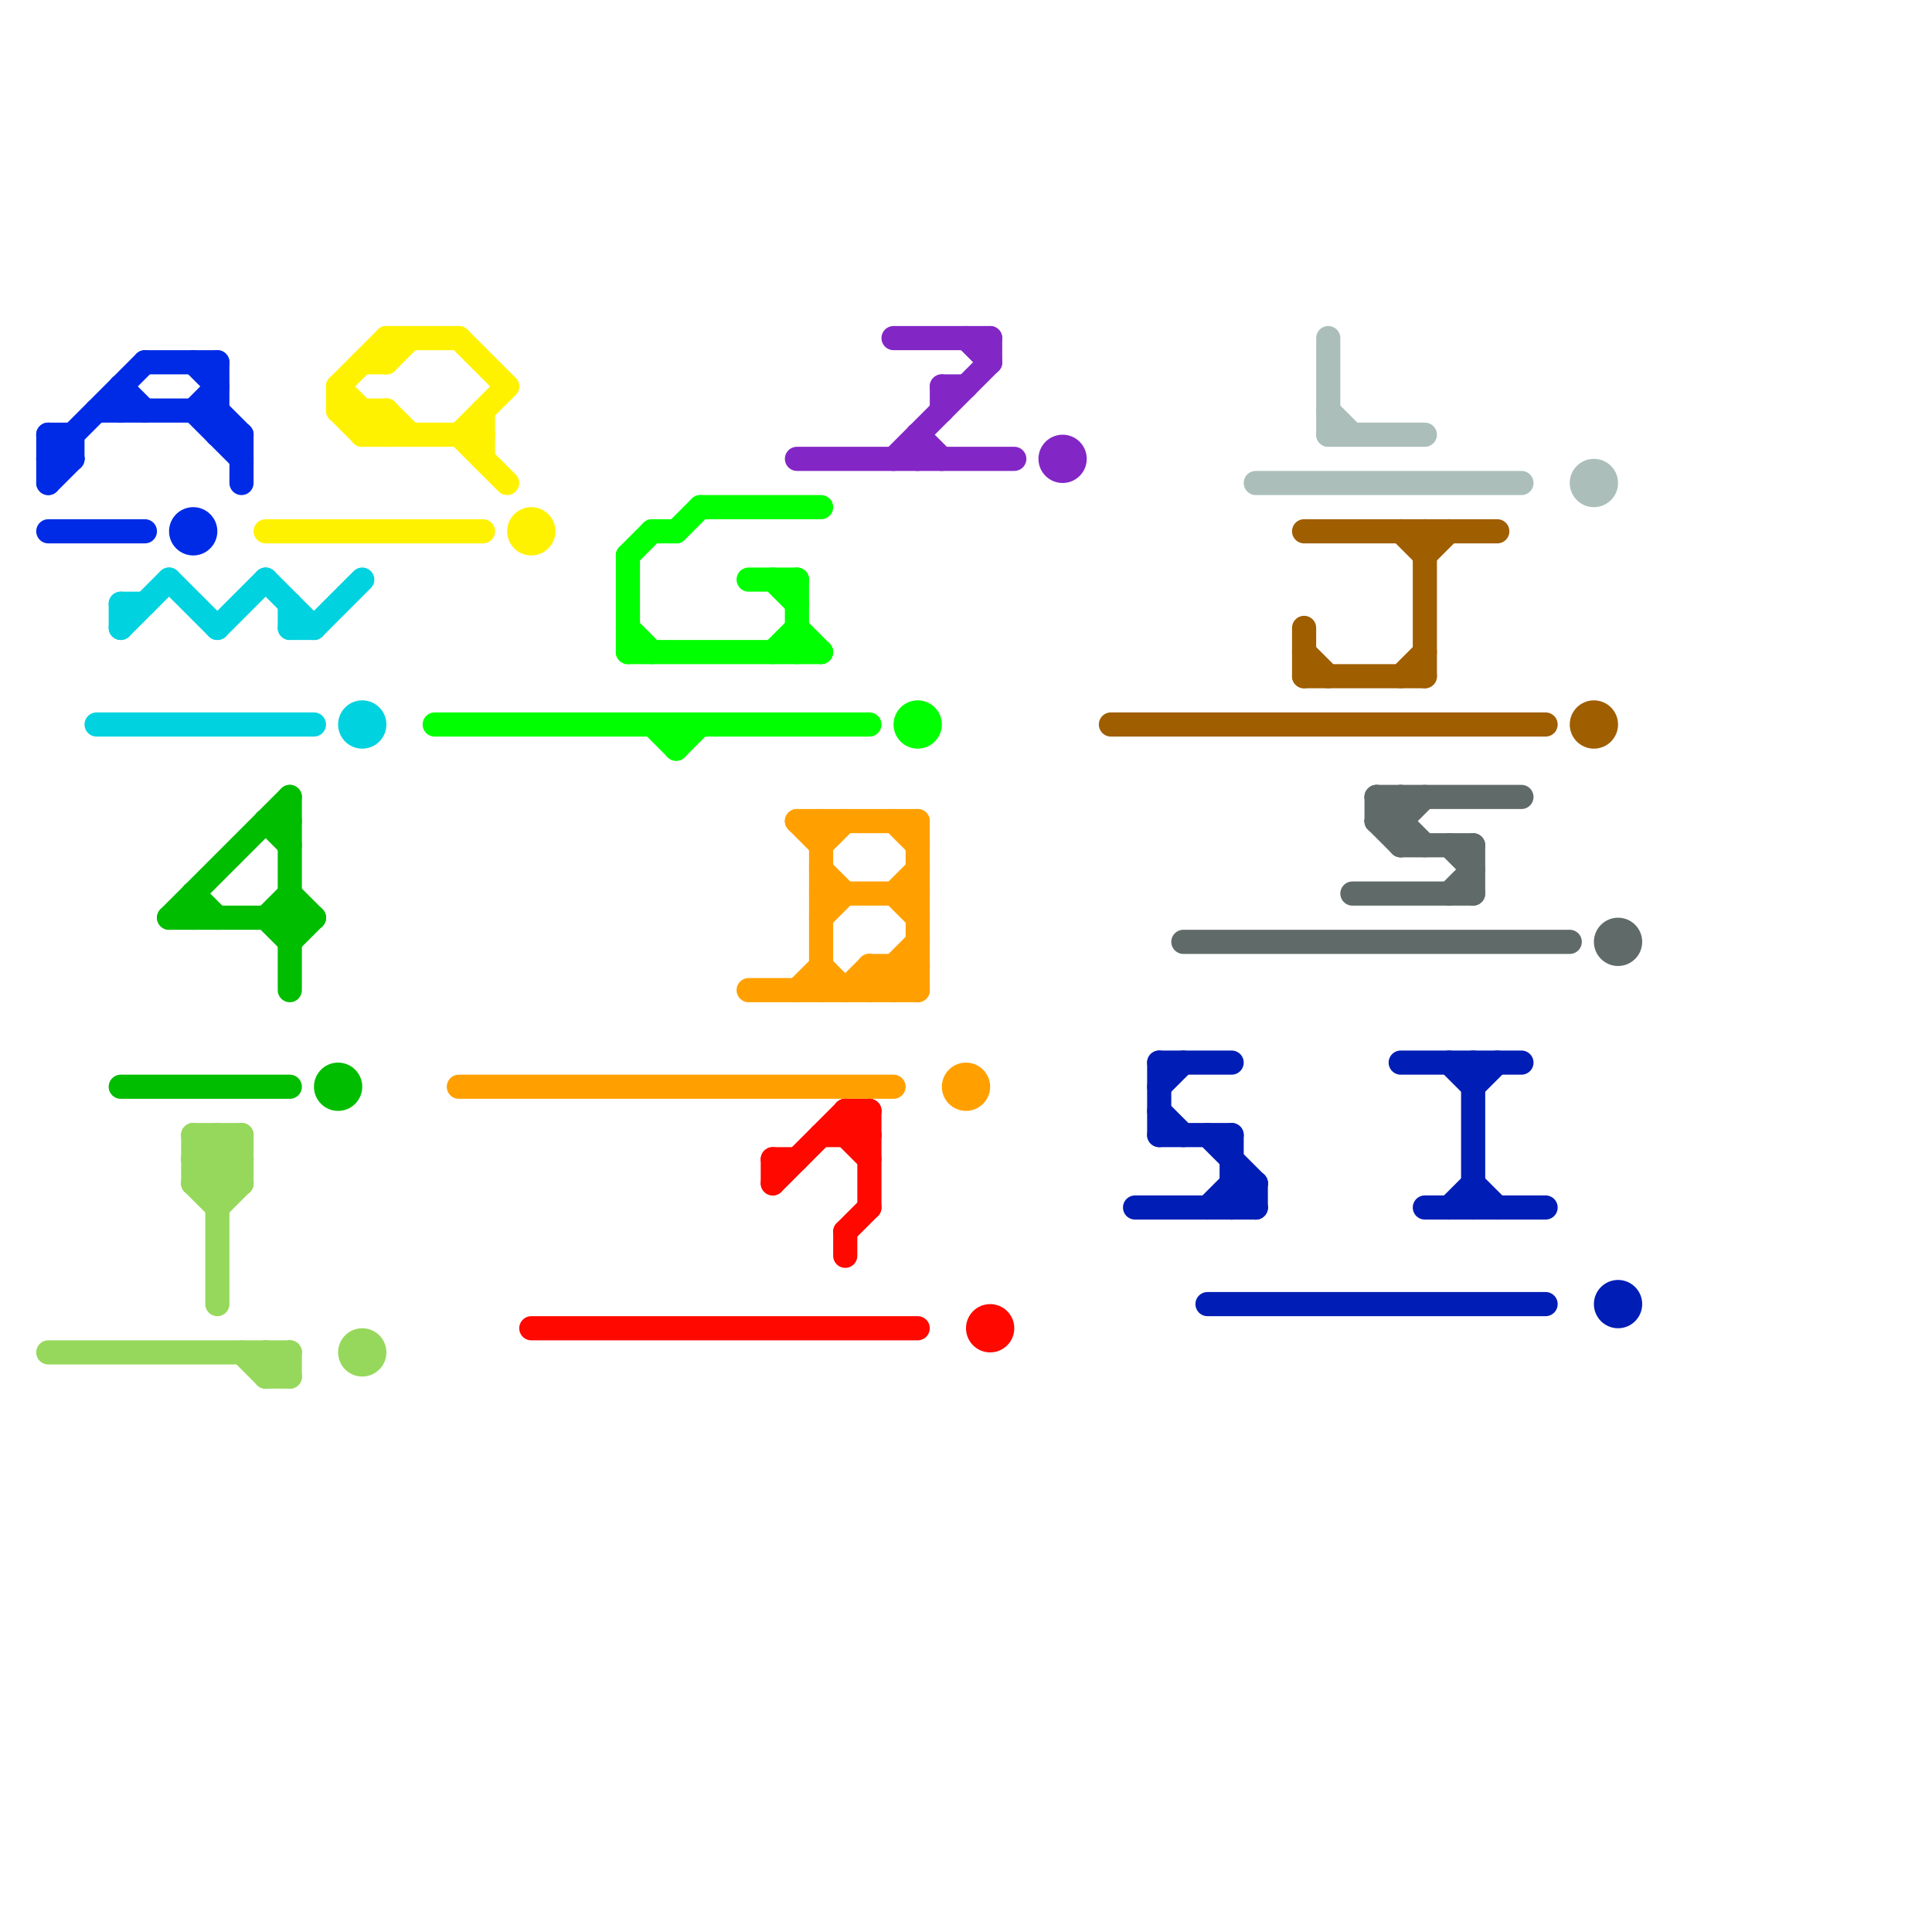 
<svg version="1.1" xmlns="http://www.w3.org/2000/svg" viewBox="0 0 80 80">
<style>line { stroke-width: 1; fill: none; stroke-linecap: round; stroke-linejoin: round; } .c0 { stroke: #9f5e00 } .c1 { stroke: #606b69 } .c2 { stroke: #001db5 } .c3 { stroke: #00ff00 } .c4 { stroke: #ffa000 } .c5 { stroke: #ff0800 } .c6 { stroke: #00d2df } .c7 { stroke: #00bd00 } .c8 { stroke: #96d85c } .c9 { stroke: #abbeba } .c10 { stroke: #8326c6 } .c11 { stroke: #fff200 } .c12 { stroke: #002be6 } .w1 { stroke-width: 1; }</style><line class="c0 " x1="58" y1="28" x2="59" y2="27"/><line class="c0 " x1="59" y1="23" x2="60" y2="22"/><line class="c0 " x1="59" y1="22" x2="59" y2="28"/><line class="c0 " x1="54" y1="26" x2="54" y2="28"/><line class="c0 " x1="58" y1="22" x2="59" y2="23"/><line class="c0 " x1="54" y1="22" x2="62" y2="22"/><line class="c0 " x1="46" y1="30" x2="64" y2="30"/><line class="c0 " x1="54" y1="27" x2="55" y2="28"/><line class="c0 " x1="54" y1="28" x2="59" y2="28"/><circle cx="66" cy="30" r="1" fill="#9f5e00" /><line class="c1 " x1="49" y1="39" x2="65" y2="39"/><line class="c1 " x1="57" y1="34" x2="58" y2="34"/><line class="c1 " x1="58" y1="34" x2="59" y2="33"/><line class="c1 " x1="58" y1="33" x2="58" y2="35"/><line class="c1 " x1="57" y1="34" x2="58" y2="33"/><line class="c1 " x1="56" y1="37" x2="61" y2="37"/><line class="c1 " x1="61" y1="35" x2="61" y2="37"/><line class="c1 " x1="57" y1="33" x2="63" y2="33"/><line class="c1 " x1="57" y1="34" x2="58" y2="35"/><line class="c1 " x1="60" y1="35" x2="61" y2="36"/><line class="c1 " x1="57" y1="33" x2="57" y2="34"/><line class="c1 " x1="58" y1="35" x2="61" y2="35"/><line class="c1 " x1="57" y1="33" x2="59" y2="35"/><line class="c1 " x1="60" y1="37" x2="61" y2="36"/><circle cx="67" cy="39" r="1" fill="#606b69" /><line class="c2 " x1="52" y1="49" x2="52" y2="50"/><line class="c2 " x1="48" y1="47" x2="51" y2="47"/><line class="c2 " x1="58" y1="44" x2="63" y2="44"/><line class="c2 " x1="51" y1="50" x2="52" y2="49"/><line class="c2 " x1="59" y1="50" x2="64" y2="50"/><line class="c2 " x1="60" y1="50" x2="61" y2="49"/><line class="c2 " x1="51" y1="49" x2="52" y2="50"/><line class="c2 " x1="48" y1="44" x2="51" y2="44"/><line class="c2 " x1="50" y1="50" x2="51" y2="49"/><line class="c2 " x1="60" y1="44" x2="61" y2="45"/><line class="c2 " x1="50" y1="47" x2="52" y2="49"/><line class="c2 " x1="51" y1="47" x2="51" y2="50"/><line class="c2 " x1="61" y1="49" x2="62" y2="50"/><line class="c2 " x1="50" y1="54" x2="64" y2="54"/><line class="c2 " x1="61" y1="44" x2="61" y2="50"/><line class="c2 " x1="51" y1="49" x2="52" y2="49"/><line class="c2 " x1="47" y1="50" x2="52" y2="50"/><line class="c2 " x1="48" y1="44" x2="48" y2="47"/><line class="c2 " x1="61" y1="45" x2="62" y2="44"/><line class="c2 " x1="48" y1="45" x2="49" y2="44"/><line class="c2 " x1="48" y1="46" x2="49" y2="47"/><circle cx="67" cy="54" r="1" fill="#001db5" /><line class="c3 " x1="28" y1="22" x2="29" y2="21"/><line class="c3 " x1="26" y1="23" x2="26" y2="27"/><line class="c3 " x1="31" y1="24" x2="33" y2="24"/><line class="c3 " x1="27" y1="22" x2="28" y2="22"/><line class="c3 " x1="32" y1="24" x2="33" y2="25"/><line class="c3 " x1="28" y1="30" x2="28" y2="31"/><line class="c3 " x1="26" y1="23" x2="27" y2="22"/><line class="c3 " x1="32" y1="27" x2="33" y2="26"/><line class="c3 " x1="33" y1="26" x2="34" y2="27"/><line class="c3 " x1="33" y1="24" x2="33" y2="27"/><line class="c3 " x1="29" y1="21" x2="34" y2="21"/><line class="c3 " x1="28" y1="31" x2="29" y2="30"/><line class="c3 " x1="18" y1="30" x2="36" y2="30"/><line class="c3 " x1="26" y1="26" x2="27" y2="27"/><line class="c3 " x1="26" y1="27" x2="34" y2="27"/><line class="c3 " x1="27" y1="30" x2="28" y2="31"/><circle cx="38" cy="30" r="1" fill="#00ff00" /><line class="c4 " x1="37" y1="37" x2="38" y2="36"/><line class="c4 " x1="36" y1="41" x2="38" y2="39"/><line class="c4 " x1="34" y1="37" x2="38" y2="37"/><line class="c4 " x1="34" y1="38" x2="35" y2="37"/><line class="c4 " x1="36" y1="40" x2="36" y2="41"/><line class="c4 " x1="33" y1="34" x2="38" y2="34"/><line class="c4 " x1="34" y1="36" x2="35" y2="37"/><line class="c4 " x1="34" y1="35" x2="35" y2="34"/><line class="c4 " x1="38" y1="34" x2="38" y2="41"/><line class="c4 " x1="37" y1="37" x2="38" y2="38"/><line class="c4 " x1="37" y1="41" x2="38" y2="40"/><line class="c4 " x1="34" y1="34" x2="34" y2="41"/><line class="c4 " x1="34" y1="40" x2="35" y2="41"/><line class="c4 " x1="37" y1="34" x2="38" y2="35"/><line class="c4 " x1="37" y1="40" x2="38" y2="41"/><line class="c4 " x1="33" y1="41" x2="34" y2="40"/><line class="c4 " x1="36" y1="40" x2="38" y2="40"/><line class="c4 " x1="33" y1="34" x2="34" y2="35"/><line class="c4 " x1="36" y1="40" x2="37" y2="41"/><line class="c4 " x1="35" y1="41" x2="36" y2="40"/><line class="c4 " x1="37" y1="40" x2="37" y2="41"/><line class="c4 " x1="19" y1="45" x2="37" y2="45"/><line class="c4 " x1="31" y1="41" x2="38" y2="41"/><circle cx="40" cy="45" r="1" fill="#ffa000" /><line class="c5 " x1="35" y1="46" x2="36" y2="46"/><line class="c5 " x1="35" y1="47" x2="36" y2="48"/><line class="c5 " x1="36" y1="46" x2="36" y2="50"/><line class="c5 " x1="32" y1="49" x2="35" y2="46"/><line class="c5 " x1="35" y1="51" x2="36" y2="50"/><line class="c5 " x1="35" y1="46" x2="35" y2="47"/><line class="c5 " x1="35" y1="51" x2="35" y2="52"/><line class="c5 " x1="35" y1="47" x2="36" y2="46"/><line class="c5 " x1="34" y1="47" x2="36" y2="47"/><line class="c5 " x1="32" y1="48" x2="33" y2="48"/><line class="c5 " x1="35" y1="46" x2="36" y2="47"/><line class="c5 " x1="32" y1="48" x2="32" y2="49"/><line class="c5 " x1="22" y1="55" x2="38" y2="55"/><circle cx="41" cy="55" r="1" fill="#ff0800" /><line class="c6 " x1="12" y1="25" x2="12" y2="26"/><line class="c6 " x1="11" y1="24" x2="13" y2="26"/><line class="c6 " x1="5" y1="25" x2="6" y2="25"/><line class="c6 " x1="4" y1="30" x2="13" y2="30"/><line class="c6 " x1="5" y1="25" x2="5" y2="26"/><line class="c6 " x1="5" y1="26" x2="7" y2="24"/><line class="c6 " x1="13" y1="26" x2="15" y2="24"/><line class="c6 " x1="12" y1="26" x2="13" y2="26"/><line class="c6 " x1="9" y1="26" x2="11" y2="24"/><line class="c6 " x1="7" y1="24" x2="9" y2="26"/><circle cx="15" cy="30" r="1" fill="#00d2df" /><line class="c7 " x1="12" y1="39" x2="13" y2="38"/><line class="c7 " x1="11" y1="34" x2="12" y2="34"/><line class="c7 " x1="8" y1="37" x2="9" y2="38"/><line class="c7 " x1="11" y1="38" x2="12" y2="37"/><line class="c7 " x1="7" y1="38" x2="12" y2="33"/><line class="c7 " x1="8" y1="37" x2="8" y2="38"/><line class="c7 " x1="11" y1="34" x2="12" y2="35"/><line class="c7 " x1="12" y1="37" x2="13" y2="38"/><line class="c7 " x1="11" y1="38" x2="12" y2="39"/><line class="c7 " x1="7" y1="38" x2="13" y2="38"/><line class="c7 " x1="12" y1="33" x2="12" y2="41"/><line class="c7 " x1="5" y1="45" x2="12" y2="45"/><circle cx="14" cy="45" r="1" fill="#00bd00" /><line class="c8 " x1="2" y1="56" x2="12" y2="56"/><line class="c8 " x1="11" y1="56" x2="12" y2="57"/><line class="c8 " x1="8" y1="49" x2="10" y2="47"/><line class="c8 " x1="9" y1="50" x2="10" y2="49"/><line class="c8 " x1="12" y1="56" x2="12" y2="57"/><line class="c8 " x1="9" y1="47" x2="9" y2="54"/><line class="c8 " x1="8" y1="49" x2="10" y2="49"/><line class="c8 " x1="8" y1="48" x2="9" y2="47"/><line class="c8 " x1="8" y1="47" x2="10" y2="47"/><line class="c8 " x1="8" y1="49" x2="9" y2="50"/><line class="c8 " x1="11" y1="56" x2="11" y2="57"/><line class="c8 " x1="11" y1="57" x2="12" y2="57"/><line class="c8 " x1="8" y1="47" x2="8" y2="49"/><line class="c8 " x1="9" y1="49" x2="10" y2="48"/><line class="c8 " x1="8" y1="48" x2="10" y2="48"/><line class="c8 " x1="9" y1="47" x2="10" y2="48"/><line class="c8 " x1="10" y1="47" x2="10" y2="49"/><line class="c8 " x1="8" y1="48" x2="9" y2="49"/><line class="c8 " x1="8" y1="47" x2="10" y2="49"/><line class="c8 " x1="11" y1="57" x2="12" y2="56"/><line class="c8 " x1="10" y1="56" x2="11" y2="57"/><circle cx="15" cy="56" r="1" fill="#96d85c" /><line class="c9 " x1="55" y1="18" x2="59" y2="18"/><line class="c9 " x1="55" y1="17" x2="56" y2="18"/><line class="c9 " x1="55" y1="14" x2="55" y2="18"/><line class="c9 " x1="52" y1="20" x2="63" y2="20"/><circle cx="66" cy="20" r="1" fill="#abbeba" /><line class="c10 " x1="38" y1="18" x2="39" y2="19"/><line class="c10 " x1="37" y1="14" x2="41" y2="14"/><line class="c10 " x1="37" y1="19" x2="41" y2="15"/><line class="c10 " x1="38" y1="18" x2="38" y2="19"/><line class="c10 " x1="39" y1="16" x2="40" y2="16"/><line class="c10 " x1="41" y1="14" x2="41" y2="15"/><line class="c10 " x1="40" y1="14" x2="41" y2="15"/><line class="c10 " x1="33" y1="19" x2="42" y2="19"/><line class="c10 " x1="39" y1="16" x2="39" y2="17"/><circle cx="44" cy="19" r="1" fill="#8326c6" /><line class="c11 " x1="16" y1="17" x2="16" y2="18"/><line class="c11 " x1="16" y1="14" x2="16" y2="15"/><line class="c11 " x1="14" y1="16" x2="16" y2="14"/><line class="c11 " x1="16" y1="14" x2="19" y2="14"/><line class="c11 " x1="19" y1="18" x2="21" y2="16"/><line class="c11 " x1="16" y1="17" x2="17" y2="18"/><line class="c11 " x1="15" y1="18" x2="20" y2="18"/><line class="c11 " x1="15" y1="18" x2="16" y2="17"/><line class="c11 " x1="19" y1="14" x2="21" y2="16"/><line class="c11 " x1="16" y1="15" x2="17" y2="14"/><line class="c11 " x1="15" y1="17" x2="15" y2="18"/><line class="c11 " x1="14" y1="17" x2="15" y2="18"/><line class="c11 " x1="14" y1="17" x2="16" y2="17"/><line class="c11 " x1="14" y1="16" x2="16" y2="18"/><line class="c11 " x1="11" y1="22" x2="20" y2="22"/><line class="c11 " x1="14" y1="16" x2="14" y2="17"/><line class="c11 " x1="20" y1="17" x2="20" y2="19"/><line class="c11 " x1="15" y1="15" x2="16" y2="15"/><line class="c11 " x1="19" y1="18" x2="21" y2="20"/><circle cx="22" cy="22" r="1" fill="#fff200" /><line class="c12 " x1="2" y1="19" x2="6" y2="15"/><line class="c12 " x1="9" y1="17" x2="10" y2="18"/><line class="c12 " x1="8" y1="17" x2="10" y2="19"/><line class="c12 " x1="6" y1="15" x2="9" y2="15"/><line class="c12 " x1="8" y1="15" x2="9" y2="16"/><line class="c12 " x1="2" y1="18" x2="3" y2="19"/><line class="c12 " x1="8" y1="17" x2="9" y2="16"/><line class="c12 " x1="5" y1="16" x2="6" y2="17"/><line class="c12 " x1="9" y1="15" x2="9" y2="18"/><line class="c12 " x1="4" y1="17" x2="9" y2="17"/><line class="c12 " x1="2" y1="18" x2="2" y2="20"/><line class="c12 " x1="2" y1="22" x2="6" y2="22"/><line class="c12 " x1="3" y1="18" x2="3" y2="19"/><line class="c12 " x1="2" y1="18" x2="3" y2="18"/><line class="c12 " x1="2" y1="20" x2="3" y2="19"/><line class="c12 " x1="9" y1="18" x2="10" y2="18"/><line class="c12 " x1="10" y1="18" x2="10" y2="20"/><line class="c12 " x1="5" y1="16" x2="5" y2="17"/><line class="c12 " x1="2" y1="19" x2="3" y2="19"/><circle cx="8" cy="22" r="1" fill="#002be6" />


</svg>

